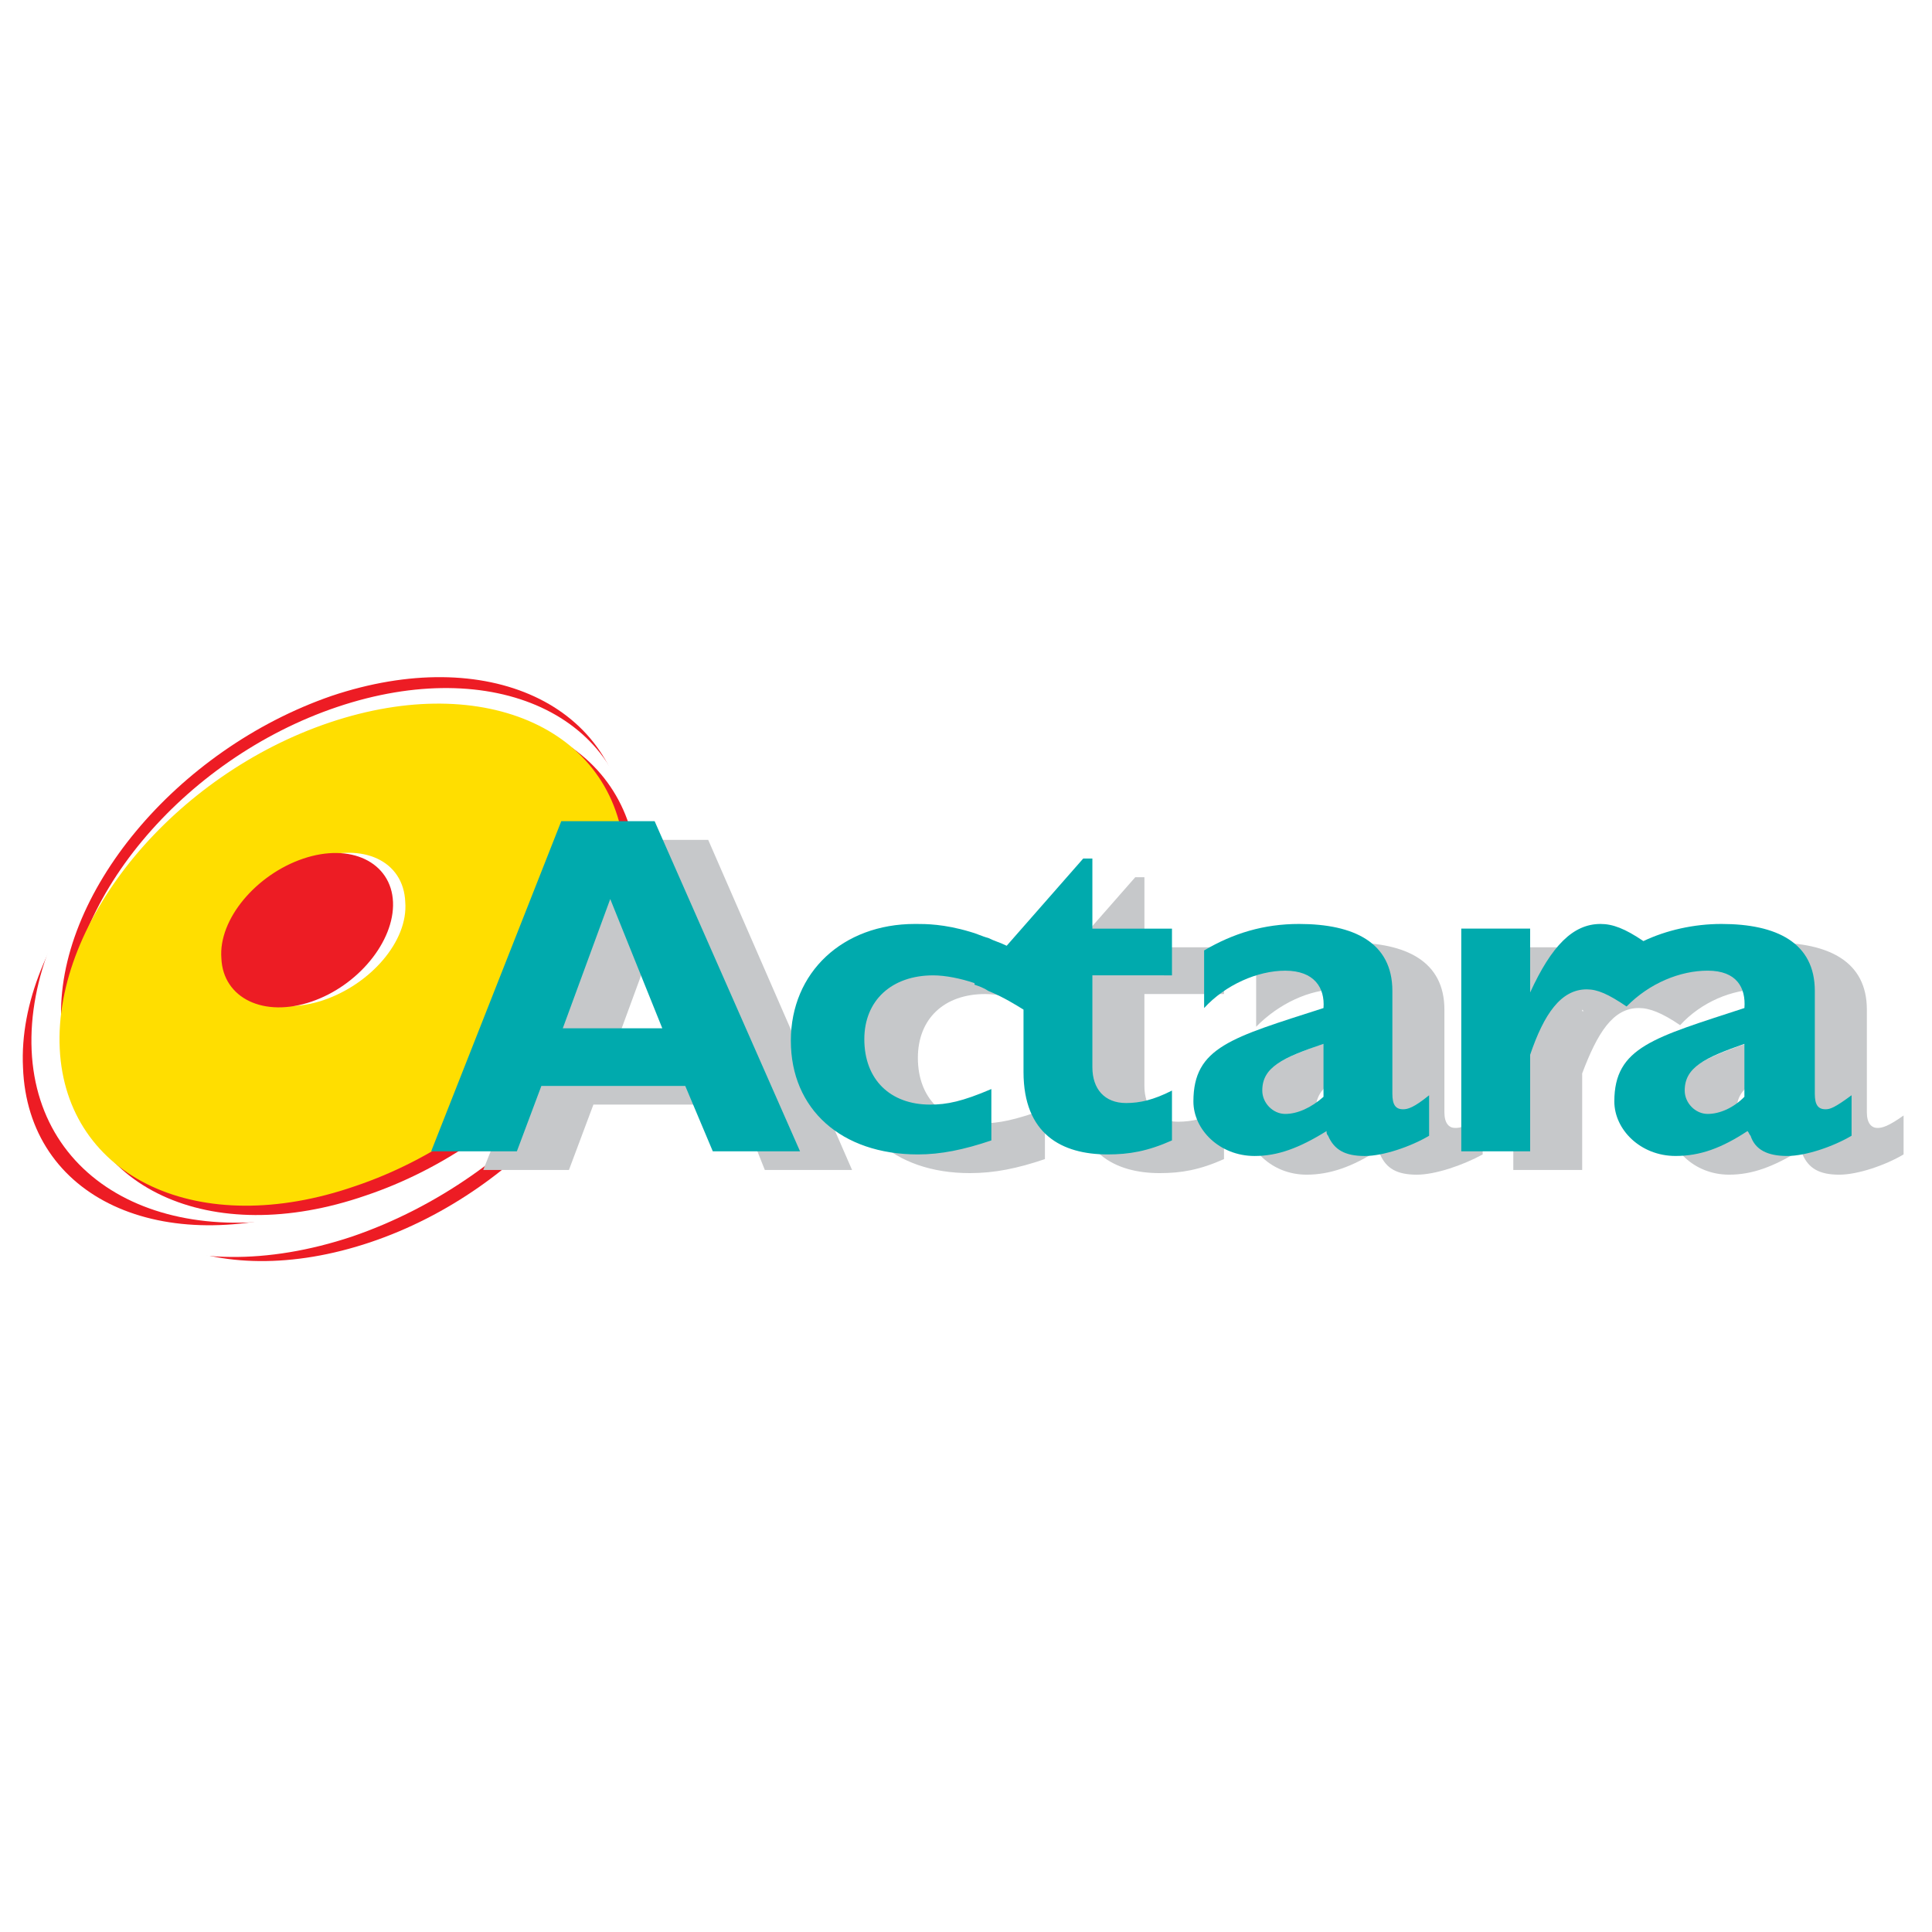 <?xml version="1.0" encoding="utf-8"?>
<!-- Generator: Adobe Illustrator 13.0.0, SVG Export Plug-In . SVG Version: 6.00 Build 14576)  -->
<!DOCTYPE svg PUBLIC "-//W3C//DTD SVG 1.0//EN" "http://www.w3.org/TR/2001/REC-SVG-20010904/DTD/svg10.dtd">
<svg version="1.0" id="Layer_1" xmlns="http://www.w3.org/2000/svg" xmlns:xlink="http://www.w3.org/1999/xlink" x="0px" y="0px"
	 width="192.756px" height="192.756px" viewBox="0 0 192.756 192.756" enable-background="new 0 0 192.756 192.756"
	 xml:space="preserve">
<g>
	<polygon fill-rule="evenodd" clip-rule="evenodd" fill="#FFFFFF" points="0,0 192.756,0 192.756,192.756 0,192.756 0,0 	"/>
	
		<path fill-rule="evenodd" clip-rule="evenodd" fill="#ED1C24" stroke="#ED1C24" stroke-width="1.122" stroke-miterlimit="2.613" d="
		M36.757,123.412c15.271-5.127,27.182-19.576,26.571-32.006c-0.611-12.584-13.438-18.488-28.709-13.361
		C19.348,83.172,7.437,97.621,8.048,110.051C8.506,122.635,21.486,128.539,36.757,123.412L36.757,123.412z"/>
	
		<path fill-rule="evenodd" clip-rule="evenodd" fill="#FFFFFF" stroke="#FFFFFF" stroke-width="1.234" stroke-miterlimit="2.613" d="
		M34.924,122.789c16.798-5.748,29.931-21.439,29.32-35.267c-0.611-13.672-14.66-20.197-31.458-14.604
		c-16.797,5.749-29.931,21.44-29.319,35.268C4.078,121.857,18.126,128.383,34.924,122.789L34.924,122.789z"/>
	
		<path fill-rule="evenodd" clip-rule="evenodd" fill="#ED1C24" stroke="#ED1C24" stroke-width="1.122" stroke-miterlimit="2.613" d="
		M31.564,119.838c15.271-5.127,27.182-19.42,26.571-32.005c-0.611-12.584-13.438-18.488-28.709-13.361
		C14.156,79.754,2.245,94.047,2.855,106.477C3.314,119.061,16.141,124.965,31.564,119.838L31.564,119.838z"/>
	
		<path fill-rule="evenodd" clip-rule="evenodd" fill="#FFFFFF" stroke="#FFFFFF" stroke-width="1.234" stroke-miterlimit="2.613" d="
		M35.229,119.371c16.798-5.748,29.931-21.439,29.32-35.267C63.938,70.432,49.889,63.907,33.092,69.5
		c-16.798,5.749-29.931,21.44-29.32,35.268C4.383,118.439,18.432,124.965,35.229,119.371L35.229,119.371z"/>
	
		<path fill-rule="evenodd" clip-rule="evenodd" fill="#ED1C24" stroke="#ED1C24" stroke-width="1.122" stroke-miterlimit="2.613" d="
		M35.382,115.332c15.271-5.127,27.182-19.42,26.571-32.004c-0.611-12.584-13.438-18.489-28.708-13.361
		C17.974,75.249,6.062,89.542,6.673,101.971C7.131,114.555,20.112,120.459,35.382,115.332L35.382,115.332z"/>
	
		<path fill-rule="evenodd" clip-rule="evenodd" fill="#FFFFFF" stroke="#FFFFFF" stroke-width="1.122" stroke-miterlimit="2.613" d="
		M35.993,116.42c15.271-5.283,27.182-19.576,26.571-32.005c-0.458-12.584-13.438-18.488-28.709-13.361
		c-15.271,5.127-27.182,19.42-26.571,32.005C7.895,115.488,20.723,121.547,35.993,116.42L35.993,116.42z"/>
	
		<path fill-rule="evenodd" clip-rule="evenodd" fill="#ED1C24" stroke="#ED1C24" stroke-width="1.122" stroke-miterlimit="2.613" d="
		M36.298,118.75c15.271-5.127,27.334-19.42,26.724-31.849C62.411,74.316,49.584,68.413,34.313,73.54
		C19.042,78.667,7.131,92.96,7.589,105.545C8.2,117.973,21.028,124.033,36.298,118.75L36.298,118.75z"/>
	
		<path fill-rule="evenodd" clip-rule="evenodd" fill="#FFDE00" stroke="#FFDE00" stroke-width="1.122" stroke-miterlimit="2.613" d="
		M35.229,117.818c15.271-5.127,27.182-19.42,26.571-31.85C61.342,73.384,48.362,67.48,33.092,72.607
		C17.821,77.734,5.91,92.028,6.521,104.611C7.131,117.041,19.959,123.102,35.229,117.818L35.229,117.818z"/>
	
		<path fill-rule="evenodd" clip-rule="evenodd" fill="#FFFFFF" stroke="#FFFFFF" stroke-width="0.632" stroke-miterlimit="2.613" d="
		M32.176,99.484c4.581-1.553,8.246-5.748,7.94-9.476c-0.153-3.884-3.971-5.593-8.552-4.04c-4.581,1.553-8.093,5.904-7.941,9.632
		C23.776,99.33,27.594,101.039,32.176,99.484L32.176,99.484z"/>
	
		<path fill-rule="evenodd" clip-rule="evenodd" fill="#ED1C24" stroke="#ED1C24" stroke-width="0.632" stroke-miterlimit="2.613" d="
		M30.954,99.641c4.581-1.555,8.094-5.904,7.941-9.632c-0.153-3.729-3.971-5.593-8.552-4.04c-4.581,1.553-8.246,5.904-7.94,9.632
		C22.555,99.33,26.373,101.193,30.954,99.641L30.954,99.641z"/>
	<path fill-rule="evenodd" clip-rule="evenodd" fill="#C6C8CA" d="M187.325,112.535c-0.61,0-1.068-0.465-1.068-1.553v-10.254
		c0-4.817-3.818-6.681-9.315-6.681c-2.749,0-5.345,0.622-7.788,1.864c-1.833-1.398-2.901-1.864-4.275-1.864
		c-1.681,0-3.055,0.777-4.429,2.486h-2.597v-2.02h-6.871v22.217h6.871v-9.633c1.527-4.039,3.055-6.525,5.65-6.525
		c1.069,0,2.291,0.467,4.123,1.709c2.138-2.33,5.192-3.572,7.941-3.572c3.054,0,3.97,1.709,3.817,3.729
		c-9.162,2.951-12.98,3.883-12.98,9.322c0,2.795,2.596,5.438,6.108,5.438c2.291,0,4.429-0.777,7.178-2.486
		c0,0.156,0.152,0.311,0.152,0.467c0.61,1.398,1.68,2.02,3.665,2.02c1.832,0,4.581-0.934,6.413-2.02v-3.885
		C188.395,112.381,187.783,112.535,187.325,112.535L187.325,112.535z M157.853,100.883v-0.154l0.153,0.154H157.853L157.853,100.883
		L157.853,100.883z M179.385,111.293c-1.222,1.088-2.596,1.709-3.817,1.709s-2.291-1.088-2.291-2.33
		c0-2.176,1.985-3.264,6.108-4.662V111.293L179.385,111.293z"/>
	<path fill-rule="evenodd" clip-rule="evenodd" fill="#C6C8CA" d="M144.109,110.982v-10.254c0-4.817-3.817-6.681-9.315-6.681
		c-3.359,0-6.566,0.933-9.468,2.642v5.749c2.291-2.33,5.345-3.729,8.094-3.729c3.054,0,3.971,1.709,3.817,3.729
		c-9.162,2.951-12.979,3.883-12.979,9.322c0,2.795,2.596,5.438,6.107,5.438c2.291,0,4.582-0.777,7.178-2.486
		c0,0.156,0.153,0.311,0.153,0.467c0.61,1.398,1.679,2.02,3.664,2.02c1.833,0,4.581-0.934,6.566-2.02v-3.885
		c-1.68,1.088-2.138,1.242-2.748,1.242C144.567,112.535,144.109,112.07,144.109,110.982L144.109,110.982z M137.237,111.293
		c-1.068,1.088-2.596,1.709-3.817,1.709s-2.138-1.088-2.138-2.33c0-2.176,1.832-3.264,5.955-4.662V111.293L137.237,111.293z"/>
	<path fill-rule="evenodd" clip-rule="evenodd" fill="#00AAAD" d="M182.134,110.672c-0.764,0-1.069-0.467-1.069-1.555V98.863
		c0-4.816-3.817-6.68-9.315-6.68c-2.749,0-5.497,0.622-7.788,1.709c-1.832-1.243-3.054-1.709-4.275-1.709
		c-2.749,0-4.887,2.175-7.024,6.836l0,0v-6.371h-6.872v22.218h6.872v-9.633c1.374-4.041,3.054-6.525,5.65-6.525
		c1.068,0,2.138,0.465,3.97,1.709c2.291-2.332,5.345-3.574,8.094-3.574c2.901,0,3.817,1.708,3.665,3.728
		c-9.01,2.953-12.98,3.885-12.98,9.322c0,2.797,2.597,5.438,6.108,5.438c2.443,0,4.581-0.777,7.178-2.486
		c0.152,0.156,0.152,0.312,0.305,0.467c0.459,1.398,1.68,2.02,3.665,2.02c1.833,0,4.581-0.932,6.414-2.02v-4.039
		C183.05,110.516,182.592,110.672,182.134,110.672L182.134,110.672z M174.04,109.428c-1.069,1.088-2.443,1.709-3.665,1.709
		s-2.291-1.086-2.291-2.33c0-2.33,1.985-3.262,5.956-4.66V109.428L174.04,109.428z"/>
	<path fill-rule="evenodd" clip-rule="evenodd" fill="#C6C8CA" d="M122.12,99.174v-4.66h-7.941v-6.992h-0.916l-7.636,8.701
		c-0.61-0.311-1.222-0.466-1.68-0.777l0,0c-0.61-0.155-1.374-0.466-1.985-0.621c-2.596-0.777-4.428-0.777-5.344-0.777l0,0
		c-7.33,0-12.37,4.816-12.37,11.652s4.887,11.342,12.522,11.342c2.443,0,4.733-0.465,7.482-1.398v-4.971
		c-3.054,1.088-4.581,1.398-6.261,1.398c-3.818,0-6.414-2.486-6.414-6.525c0-3.885,2.596-6.371,6.719-6.371
		c1.223,0,2.749,0.311,4.123,0.934c0.153,0,0.153,0,0.153,0c0.458,0.154,0.916,0.311,1.374,0.621l0,0
		c1.375,0.621,2.597,1.398,3.359,1.863v6.215c0,6.215,3.971,8.234,8.399,8.234c2.138,0,3.97-0.311,6.414-1.398v-4.971
		c-1.833,0.932-3.207,1.242-4.582,1.242c-2.138,0-3.359-1.398-3.359-3.572v-9.168H122.12L122.12,99.174z"/>
	<path fill-rule="evenodd" clip-rule="evenodd" fill="#C6C8CA" d="M85.012,116.73h-8.704l-2.596-6.525H59.205l-2.443,6.525H48.21
		l13.132-32.937h9.315L85.012,116.73L85.012,116.73z M66.076,91.562l-4.734,12.895h9.926L66.076,91.562L66.076,91.562z"/>
	<path fill-rule="evenodd" clip-rule="evenodd" fill="#00AAAD" d="M79.82,114.867h-8.704l-2.749-6.525H54.013l-2.444,6.525h-8.551
		l12.98-32.938h9.315L79.82,114.867L79.82,114.867z M60.884,89.697l-4.734,12.895h9.926L60.884,89.697L60.884,89.697z"/>
	<path fill-rule="evenodd" clip-rule="evenodd" fill="#00AAAD" d="M138.917,109.117V98.863c0-4.816-3.817-6.68-9.314-6.68
		c-3.513,0-6.566,0.932-9.468,2.642v5.748c2.138-2.33,5.345-3.728,8.093-3.728c2.901,0,3.971,1.708,3.818,3.728
		c-9.163,2.953-12.98,3.885-12.98,9.322c0,2.797,2.596,5.438,6.108,5.438c2.291,0,4.429-0.777,7.177-2.486
		c0,0.156,0,0.312,0.153,0.467c0.61,1.398,1.68,2.02,3.665,2.02c1.832,0,4.581-0.932,6.413-2.02v-4.039
		c-1.527,1.242-2.138,1.398-2.596,1.398C139.223,110.672,138.917,110.205,138.917,109.117L138.917,109.117z M132.046,109.428
		c-1.222,1.088-2.597,1.709-3.818,1.709s-2.29-1.086-2.29-2.33c0-2.33,1.985-3.262,6.108-4.66V109.428L132.046,109.428z"/>
	<path fill-rule="evenodd" clip-rule="evenodd" fill="#00AAAD" d="M116.928,97.311v-4.662h-7.941v-6.991h-0.916l-7.635,8.701
		c-0.611-0.311-1.222-0.466-1.833-0.777l0,0c-0.61-0.155-1.221-0.466-1.832-0.622c-2.596-0.777-4.429-0.777-5.345-0.777h-0.153
		c-7.177,0-12.37,4.816-12.37,11.653c0,6.836,5.04,11.342,12.675,11.342c2.291,0,4.582-0.467,7.33-1.398v-5.127
		c-2.901,1.242-4.429,1.553-6.108,1.553c-3.97,0-6.566-2.486-6.566-6.525c0-3.885,2.748-6.369,6.872-6.369
		c1.221,0,2.749,0.311,4.123,0.775v0.156c0.458,0.156,0.916,0.311,1.374,0.621l0,0c1.527,0.621,2.749,1.398,3.513,1.865v6.215
		c0,6.215,3.817,8.234,8.398,8.234c2.138,0,3.971-0.311,6.414-1.398v-4.973c-1.833,0.932-3.207,1.244-4.581,1.244
		c-2.138,0-3.36-1.398-3.36-3.574v-9.166H116.928L116.928,97.311z"/>
</g>
</svg>
